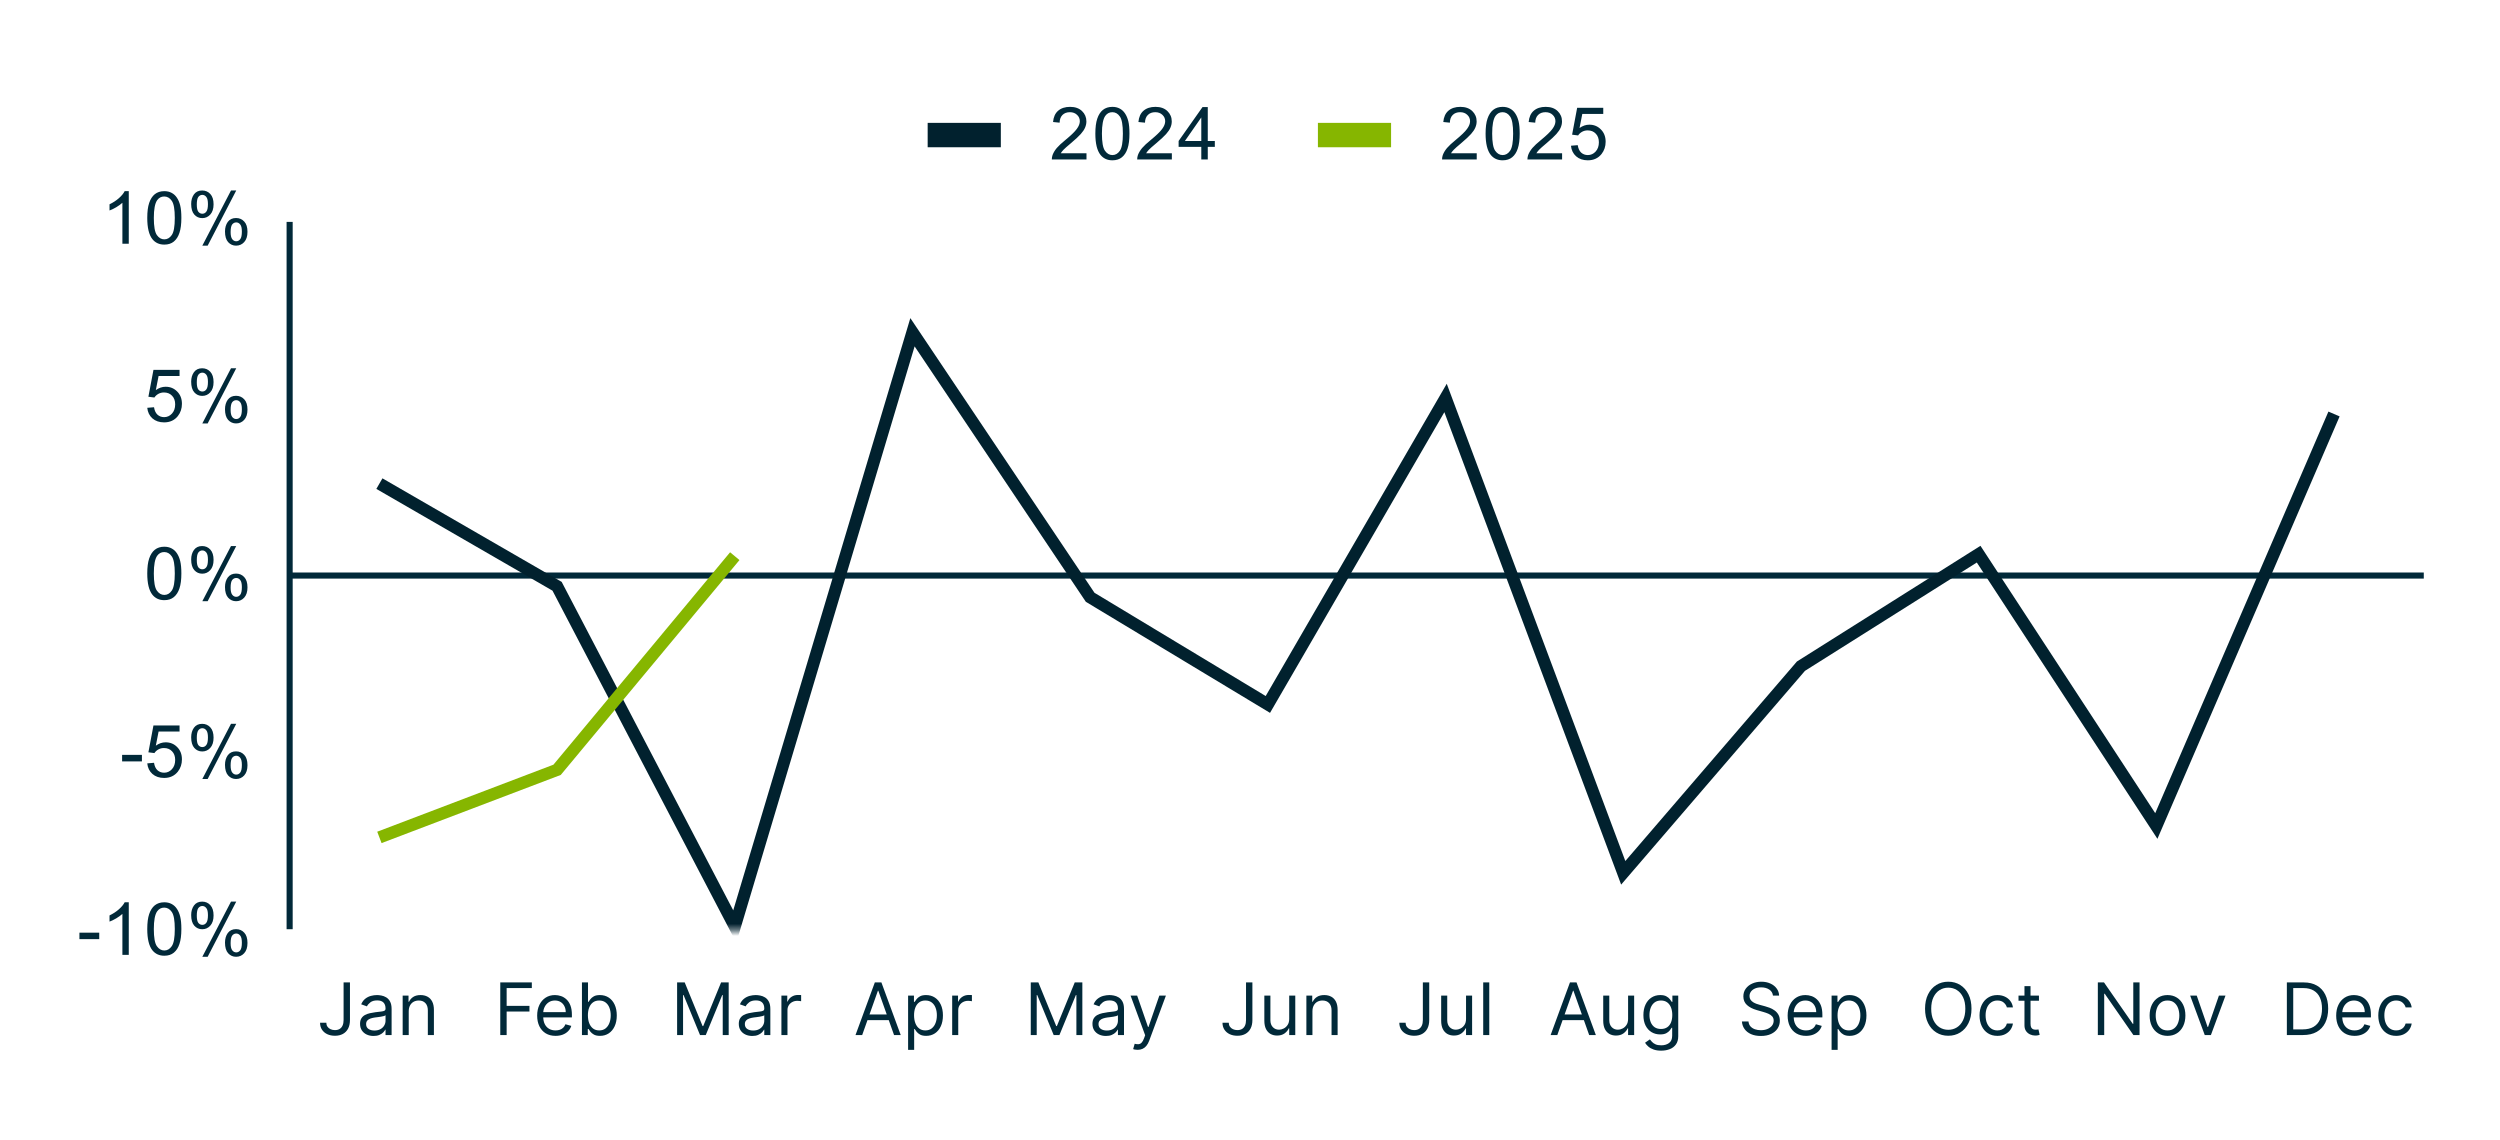 <svg width="410" height="187" viewBox="0 0 410 187" fill="none" xmlns="http://www.w3.org/2000/svg">
<rect width="410" height="187" fill="white"/>
<path d="M47.5 94.391H397.5" stroke="#012939" stroke-miterlimit="10"/>
<mask id="mask0_52_2999" style="mask-type:luminance" maskUnits="userSpaceOnUse" x="47" y="35" width="351" height="118">
<path d="M47.65 35.974H397.35V152.599H47.65V35.974Z" fill="white"/>
</mask>
<g mask="url(#mask0_52_2999)">
<path d="M62.221 79.313L91.362 96.149L120.504 151.943L149.646 54.487L178.787 97.957L207.929 115.53L237.071 65.267L266.212 143.141L295.354 109.253L324.496 90.882L353.637 135.463L382.779 67.894" stroke="#01212E" stroke-width="2" stroke-miterlimit="10"/>
</g>
<mask id="mask1_52_2999" style="mask-type:luminance" maskUnits="userSpaceOnUse" x="47" y="35" width="351" height="118">
<path d="M47.65 35.974H397.35V152.599H47.65V35.974Z" fill="white"/>
</mask>
<g mask="url(#mask1_52_2999)">
<path d="M62.221 137.334L91.362 126.25L120.504 91.21" stroke="#86B600" stroke-width="2" stroke-miterlimit="10"/>
</g>
<path d="M13.025 154.021V152.958H16.275V154.021H13.025ZM21.119 156.599H20.072V149.88C19.811 150.12 19.473 150.365 19.056 150.615C18.65 150.854 18.285 151.031 17.962 151.146V150.13C18.546 149.849 19.056 149.516 19.494 149.13C19.942 148.735 20.259 148.349 20.447 147.974H21.119V156.599ZM24.15 152.365C24.15 151.344 24.254 150.526 24.462 149.912C24.671 149.287 24.978 148.807 25.384 148.474C25.801 148.141 26.322 147.974 26.947 147.974C27.405 147.974 27.806 148.068 28.15 148.255C28.504 148.443 28.796 148.714 29.025 149.068C29.254 149.412 29.431 149.833 29.556 150.333C29.681 150.833 29.744 151.511 29.744 152.365C29.744 153.375 29.64 154.188 29.431 154.802C29.233 155.417 28.926 155.896 28.509 156.24C28.103 156.573 27.582 156.74 26.947 156.74C26.124 156.74 25.473 156.443 24.994 155.849C24.431 155.141 24.15 153.979 24.15 152.365ZM25.228 152.365C25.228 153.771 25.395 154.708 25.728 155.177C26.061 155.646 26.468 155.88 26.947 155.88C27.436 155.88 27.843 155.646 28.166 155.177C28.499 154.708 28.666 153.771 28.666 152.365C28.666 150.948 28.499 150.011 28.166 149.552C27.843 149.083 27.431 148.849 26.931 148.849C26.452 148.849 26.067 149.052 25.775 149.458C25.41 149.979 25.228 150.948 25.228 152.365ZM31.353 150.068C31.353 149.453 31.504 148.932 31.806 148.505C32.119 148.078 32.567 147.865 33.15 147.865C33.692 147.865 34.14 148.057 34.494 148.443C34.848 148.828 35.025 149.391 35.025 150.13C35.025 150.86 34.843 151.422 34.478 151.818C34.124 152.203 33.687 152.396 33.166 152.396C32.645 152.396 32.212 152.203 31.869 151.818C31.525 151.432 31.353 150.849 31.353 150.068ZM33.181 148.583C32.921 148.583 32.702 148.698 32.525 148.927C32.358 149.156 32.275 149.573 32.275 150.177C32.275 150.729 32.358 151.12 32.525 151.349C32.702 151.568 32.921 151.677 33.181 151.677C33.452 151.677 33.671 151.563 33.837 151.333C34.015 151.104 34.103 150.693 34.103 150.099C34.103 149.537 34.015 149.146 33.837 148.927C33.66 148.698 33.442 148.583 33.181 148.583ZM33.181 156.912L37.884 147.865H38.744L34.056 156.912H33.181ZM36.9 154.583C36.9 153.969 37.051 153.448 37.353 153.021C37.666 152.594 38.119 152.38 38.712 152.38C39.254 152.38 39.702 152.573 40.056 152.958C40.41 153.333 40.587 153.896 40.587 154.646C40.587 155.375 40.405 155.938 40.041 156.333C39.687 156.719 39.244 156.912 38.712 156.912C38.202 156.912 37.77 156.719 37.416 156.333C37.072 155.948 36.9 155.365 36.9 154.583ZM38.744 153.099C38.473 153.099 38.249 153.214 38.072 153.443C37.905 153.672 37.822 154.089 37.822 154.693C37.822 155.235 37.91 155.62 38.087 155.849C38.265 156.078 38.483 156.193 38.744 156.193C39.004 156.193 39.223 156.078 39.4 155.849C39.577 155.62 39.666 155.203 39.666 154.599C39.666 154.047 39.577 153.662 39.4 153.443C39.223 153.214 39.004 153.099 38.744 153.099Z" fill="#012939"/>
<path d="M20.025 124.865V123.802H23.275V124.865H20.025ZM24.15 125.193L25.259 125.099C25.343 125.641 25.53 126.047 25.822 126.318C26.124 126.589 26.489 126.724 26.916 126.724C27.416 126.724 27.843 126.531 28.197 126.146C28.551 125.761 28.728 125.255 28.728 124.63C28.728 124.026 28.556 123.552 28.212 123.208C27.879 122.854 27.436 122.677 26.884 122.677C26.551 122.677 26.244 122.755 25.962 122.912C25.692 123.068 25.478 123.266 25.322 123.505L24.337 123.38L25.166 118.974H29.447V119.974H26.009L25.556 122.287C26.067 121.922 26.603 121.74 27.166 121.74C27.916 121.74 28.546 122 29.056 122.521C29.577 123.042 29.837 123.714 29.837 124.537C29.837 125.307 29.614 125.979 29.166 126.552C28.614 127.24 27.864 127.583 26.916 127.583C26.134 127.583 25.494 127.365 24.994 126.927C24.504 126.49 24.223 125.912 24.15 125.193ZM31.353 120.912C31.353 120.297 31.504 119.776 31.806 119.349C32.119 118.922 32.567 118.708 33.15 118.708C33.692 118.708 34.14 118.901 34.494 119.287C34.848 119.672 35.025 120.235 35.025 120.974C35.025 121.703 34.843 122.266 34.478 122.662C34.124 123.047 33.687 123.24 33.166 123.24C32.645 123.24 32.212 123.047 31.869 122.662C31.525 122.276 31.353 121.693 31.353 120.912ZM33.181 119.427C32.921 119.427 32.702 119.542 32.525 119.771C32.358 120 32.275 120.417 32.275 121.021C32.275 121.573 32.358 121.964 32.525 122.193C32.702 122.412 32.921 122.521 33.181 122.521C33.452 122.521 33.671 122.406 33.837 122.177C34.015 121.948 34.103 121.537 34.103 120.943C34.103 120.38 34.015 119.99 33.837 119.771C33.66 119.542 33.442 119.427 33.181 119.427ZM33.181 127.755L37.884 118.708H38.744L34.056 127.755H33.181ZM36.9 125.427C36.9 124.813 37.051 124.292 37.353 123.865C37.666 123.438 38.119 123.224 38.712 123.224C39.254 123.224 39.702 123.417 40.056 123.802C40.41 124.177 40.587 124.74 40.587 125.49C40.587 126.219 40.405 126.781 40.041 127.177C39.687 127.563 39.244 127.755 38.712 127.755C38.202 127.755 37.77 127.563 37.416 127.177C37.072 126.792 36.9 126.208 36.9 125.427ZM38.744 123.943C38.473 123.943 38.249 124.057 38.072 124.287C37.905 124.516 37.822 124.932 37.822 125.537C37.822 126.078 37.91 126.464 38.087 126.693C38.265 126.922 38.483 127.037 38.744 127.037C39.004 127.037 39.223 126.922 39.4 126.693C39.577 126.464 39.666 126.047 39.666 125.443C39.666 124.891 39.577 124.505 39.4 124.287C39.223 124.057 39.004 123.943 38.744 123.943Z" fill="#012939"/>
<path d="M24.15 94.052C24.15 93.031 24.254 92.214 24.462 91.599C24.671 90.974 24.978 90.495 25.384 90.162C25.801 89.828 26.322 89.662 26.947 89.662C27.405 89.662 27.806 89.755 28.15 89.943C28.504 90.13 28.796 90.401 29.025 90.755C29.254 91.099 29.431 91.521 29.556 92.021C29.681 92.521 29.744 93.198 29.744 94.052C29.744 95.063 29.64 95.875 29.431 96.49C29.233 97.104 28.926 97.584 28.509 97.927C28.103 98.261 27.582 98.427 26.947 98.427C26.124 98.427 25.473 98.13 24.994 97.537C24.431 96.828 24.15 95.667 24.15 94.052ZM25.228 94.052C25.228 95.459 25.395 96.396 25.728 96.865C26.061 97.334 26.468 97.568 26.947 97.568C27.436 97.568 27.843 97.334 28.166 96.865C28.499 96.396 28.666 95.459 28.666 94.052C28.666 92.636 28.499 91.698 28.166 91.24C27.843 90.771 27.431 90.537 26.931 90.537C26.452 90.537 26.067 90.74 25.775 91.146C25.41 91.667 25.228 92.636 25.228 94.052ZM31.353 91.755C31.353 91.141 31.504 90.62 31.806 90.193C32.119 89.766 32.567 89.552 33.15 89.552C33.692 89.552 34.14 89.745 34.494 90.13C34.848 90.516 35.025 91.078 35.025 91.818C35.025 92.547 34.843 93.109 34.478 93.505C34.124 93.891 33.687 94.084 33.166 94.084C32.645 94.084 32.212 93.891 31.869 93.505C31.525 93.12 31.353 92.537 31.353 91.755ZM33.181 90.271C32.921 90.271 32.702 90.386 32.525 90.615C32.358 90.844 32.275 91.261 32.275 91.865C32.275 92.417 32.358 92.808 32.525 93.037C32.702 93.255 32.921 93.365 33.181 93.365C33.452 93.365 33.671 93.25 33.837 93.021C34.015 92.792 34.103 92.38 34.103 91.787C34.103 91.224 34.015 90.834 33.837 90.615C33.66 90.386 33.442 90.271 33.181 90.271ZM33.181 98.599L37.884 89.552H38.744L34.056 98.599H33.181ZM36.9 96.271C36.9 95.656 37.051 95.136 37.353 94.709C37.666 94.281 38.119 94.068 38.712 94.068C39.254 94.068 39.702 94.261 40.056 94.646C40.41 95.021 40.587 95.584 40.587 96.334C40.587 97.063 40.405 97.625 40.041 98.021C39.687 98.406 39.244 98.599 38.712 98.599C38.202 98.599 37.77 98.406 37.416 98.021C37.072 97.636 36.9 97.052 36.9 96.271ZM38.744 94.787C38.473 94.787 38.249 94.901 38.072 95.13C37.905 95.359 37.822 95.776 37.822 96.38C37.822 96.922 37.91 97.308 38.087 97.537C38.265 97.766 38.483 97.88 38.744 97.88C39.004 97.88 39.223 97.766 39.4 97.537C39.577 97.308 39.666 96.891 39.666 96.287C39.666 95.734 39.577 95.349 39.4 95.13C39.223 94.901 39.004 94.787 38.744 94.787Z" fill="#012939"/>
<path d="M24.15 66.88L25.259 66.787C25.343 67.328 25.53 67.734 25.822 68.005C26.124 68.276 26.489 68.412 26.916 68.412C27.416 68.412 27.843 68.219 28.197 67.834C28.551 67.448 28.728 66.943 28.728 66.318C28.728 65.714 28.556 65.24 28.212 64.896C27.879 64.542 27.436 64.365 26.884 64.365C26.551 64.365 26.244 64.443 25.962 64.599C25.692 64.755 25.478 64.953 25.322 65.193L24.337 65.068L25.166 60.662H29.447V61.662H26.009L25.556 63.974C26.067 63.609 26.603 63.427 27.166 63.427C27.916 63.427 28.546 63.688 29.056 64.209C29.577 64.729 29.837 65.401 29.837 66.224C29.837 66.995 29.614 67.667 29.166 68.24C28.614 68.927 27.864 69.271 26.916 69.271C26.134 69.271 25.494 69.052 24.994 68.615C24.504 68.177 24.223 67.599 24.15 66.88ZM31.353 62.599C31.353 61.984 31.504 61.464 31.806 61.037C32.119 60.609 32.567 60.396 33.15 60.396C33.692 60.396 34.14 60.589 34.494 60.974C34.848 61.359 35.025 61.922 35.025 62.662C35.025 63.391 34.843 63.953 34.478 64.349C34.124 64.734 33.687 64.927 33.166 64.927C32.645 64.927 32.212 64.734 31.869 64.349C31.525 63.964 31.353 63.38 31.353 62.599ZM33.181 61.115C32.921 61.115 32.702 61.229 32.525 61.459C32.358 61.688 32.275 62.104 32.275 62.709C32.275 63.261 32.358 63.651 32.525 63.88C32.702 64.099 32.921 64.209 33.181 64.209C33.452 64.209 33.671 64.094 33.837 63.865C34.015 63.636 34.103 63.224 34.103 62.63C34.103 62.068 34.015 61.677 33.837 61.459C33.66 61.229 33.442 61.115 33.181 61.115ZM33.181 69.443L37.884 60.396H38.744L34.056 69.443H33.181ZM36.9 67.115C36.9 66.5 37.051 65.979 37.353 65.552C37.666 65.125 38.119 64.912 38.712 64.912C39.254 64.912 39.702 65.104 40.056 65.49C40.41 65.865 40.587 66.427 40.587 67.177C40.587 67.906 40.405 68.469 40.041 68.865C39.687 69.25 39.244 69.443 38.712 69.443C38.202 69.443 37.77 69.25 37.416 68.865C37.072 68.479 36.9 67.896 36.9 67.115ZM38.744 65.63C38.473 65.63 38.249 65.745 38.072 65.974C37.905 66.203 37.822 66.62 37.822 67.224C37.822 67.766 37.91 68.151 38.087 68.38C38.265 68.609 38.483 68.724 38.744 68.724C39.004 68.724 39.223 68.609 39.4 68.38C39.577 68.151 39.666 67.734 39.666 67.13C39.666 66.578 39.577 66.193 39.4 65.974C39.223 65.745 39.004 65.63 38.744 65.63Z" fill="#012939"/>
<path d="M21.119 39.974H20.072V33.255C19.811 33.495 19.473 33.74 19.056 33.99C18.65 34.229 18.285 34.406 17.962 34.521V33.505C18.546 33.224 19.056 32.891 19.494 32.505C19.942 32.109 20.259 31.724 20.447 31.349H21.119V39.974ZM24.15 35.74C24.15 34.719 24.254 33.901 24.462 33.287C24.671 32.662 24.978 32.182 25.384 31.849C25.801 31.516 26.322 31.349 26.947 31.349C27.405 31.349 27.806 31.443 28.15 31.63C28.504 31.818 28.796 32.089 29.025 32.443C29.254 32.787 29.431 33.209 29.556 33.709C29.681 34.209 29.744 34.886 29.744 35.74C29.744 36.75 29.64 37.563 29.431 38.177C29.233 38.792 28.926 39.271 28.509 39.615C28.103 39.948 27.582 40.115 26.947 40.115C26.124 40.115 25.473 39.818 24.994 39.224C24.431 38.516 24.15 37.354 24.15 35.74ZM25.228 35.74C25.228 37.146 25.395 38.084 25.728 38.552C26.061 39.021 26.468 39.255 26.947 39.255C27.436 39.255 27.843 39.021 28.166 38.552C28.499 38.084 28.666 37.146 28.666 35.74C28.666 34.323 28.499 33.386 28.166 32.927C27.843 32.459 27.431 32.224 26.931 32.224C26.452 32.224 26.067 32.427 25.775 32.834C25.41 33.354 25.228 34.323 25.228 35.74ZM31.353 33.443C31.353 32.828 31.504 32.307 31.806 31.88C32.119 31.453 32.567 31.24 33.15 31.24C33.692 31.24 34.14 31.433 34.494 31.818C34.848 32.203 35.025 32.766 35.025 33.505C35.025 34.234 34.843 34.797 34.478 35.193C34.124 35.578 33.687 35.771 33.166 35.771C32.645 35.771 32.212 35.578 31.869 35.193C31.525 34.807 31.353 34.224 31.353 33.443ZM33.181 31.959C32.921 31.959 32.702 32.073 32.525 32.302C32.358 32.531 32.275 32.948 32.275 33.552C32.275 34.104 32.358 34.495 32.525 34.724C32.702 34.943 32.921 35.052 33.181 35.052C33.452 35.052 33.671 34.938 33.837 34.709C34.015 34.479 34.103 34.068 34.103 33.474C34.103 32.912 34.015 32.521 33.837 32.302C33.66 32.073 33.442 31.959 33.181 31.959ZM33.181 40.287L37.884 31.24H38.744L34.056 40.287H33.181ZM36.9 37.959C36.9 37.344 37.051 36.823 37.353 36.396C37.666 35.969 38.119 35.755 38.712 35.755C39.254 35.755 39.702 35.948 40.056 36.334C40.41 36.709 40.587 37.271 40.587 38.021C40.587 38.75 40.405 39.313 40.041 39.709C39.687 40.094 39.244 40.287 38.712 40.287C38.202 40.287 37.77 40.094 37.416 39.709C37.072 39.323 36.9 38.74 36.9 37.959ZM38.744 36.474C38.473 36.474 38.249 36.589 38.072 36.818C37.905 37.047 37.822 37.464 37.822 38.068C37.822 38.609 37.91 38.995 38.087 39.224C38.265 39.453 38.483 39.568 38.744 39.568C39.004 39.568 39.223 39.453 39.4 39.224C39.577 38.995 39.666 38.578 39.666 37.974C39.666 37.422 39.577 37.037 39.4 36.818C39.223 36.589 39.004 36.474 38.744 36.474Z" fill="#012939"/>
<path d="M152.137 22.15H164.137" stroke="#01212E" stroke-width="4" stroke-miterlimit="10"/>
<path d="M178.184 25.134V26.15H172.497C172.497 25.9 172.538 25.655 172.622 25.416C172.768 25.03 172.997 24.65 173.309 24.275C173.632 23.9 174.096 23.468 174.7 22.978C175.637 22.207 176.268 21.598 176.591 21.15C176.924 20.702 177.091 20.28 177.091 19.884C177.091 19.468 176.94 19.119 176.637 18.838C176.335 18.546 175.945 18.4 175.466 18.4C174.955 18.4 174.549 18.551 174.247 18.853C173.945 19.155 173.788 19.577 173.778 20.119L172.7 20.009C172.773 19.197 173.049 18.582 173.528 18.166C174.018 17.739 174.674 17.525 175.497 17.525C176.32 17.525 176.971 17.754 177.45 18.213C177.929 18.671 178.169 19.239 178.169 19.916C178.169 20.259 178.096 20.598 177.95 20.931C177.815 21.254 177.58 21.603 177.247 21.978C176.924 22.343 176.387 22.843 175.637 23.478C175.002 24.009 174.591 24.374 174.403 24.572C174.226 24.759 174.08 24.947 173.966 25.134H178.184ZM179.637 21.916C179.637 20.895 179.742 20.077 179.95 19.463C180.158 18.838 180.466 18.358 180.872 18.025C181.288 17.692 181.809 17.525 182.434 17.525C182.893 17.525 183.294 17.619 183.637 17.806C183.992 17.994 184.283 18.265 184.512 18.619C184.742 18.963 184.919 19.384 185.044 19.884C185.169 20.384 185.231 21.062 185.231 21.916C185.231 22.926 185.127 23.739 184.919 24.353C184.721 24.968 184.413 25.447 183.997 25.791C183.591 26.124 183.07 26.291 182.434 26.291C181.611 26.291 180.96 25.994 180.481 25.4C179.919 24.692 179.637 23.53 179.637 21.916ZM180.716 21.916C180.716 23.322 180.882 24.259 181.216 24.728C181.549 25.197 181.955 25.431 182.434 25.431C182.924 25.431 183.33 25.197 183.653 24.728C183.986 24.259 184.153 23.322 184.153 21.916C184.153 20.499 183.986 19.562 183.653 19.103C183.33 18.634 182.919 18.4 182.419 18.4C181.94 18.4 181.554 18.603 181.262 19.009C180.898 19.53 180.716 20.499 180.716 21.916ZM192.184 25.134V26.15H186.497C186.497 25.9 186.538 25.655 186.622 25.416C186.768 25.03 186.997 24.65 187.309 24.275C187.632 23.9 188.096 23.468 188.7 22.978C189.637 22.207 190.268 21.598 190.591 21.15C190.924 20.702 191.091 20.28 191.091 19.884C191.091 19.468 190.94 19.119 190.637 18.838C190.335 18.546 189.945 18.4 189.466 18.4C188.955 18.4 188.549 18.551 188.247 18.853C187.945 19.155 187.788 19.577 187.778 20.119L186.7 20.009C186.773 19.197 187.049 18.582 187.528 18.166C188.018 17.739 188.674 17.525 189.497 17.525C190.32 17.525 190.971 17.754 191.45 18.213C191.929 18.671 192.169 19.239 192.169 19.916C192.169 20.259 192.096 20.598 191.95 20.931C191.815 21.254 191.58 21.603 191.247 21.978C190.924 22.343 190.387 22.843 189.637 23.478C189.002 24.009 188.591 24.374 188.403 24.572C188.226 24.759 188.08 24.947 187.966 25.134H192.184ZM197.012 26.15V24.088H193.294V23.119L197.216 17.556H198.075V23.119H199.231V24.088H198.075V26.15H197.012ZM197.012 23.119V19.259L194.325 23.119H197.012Z" fill="#012939"/>
<path d="M216.137 22.15H228.137" stroke="#86B600" stroke-width="4" stroke-miterlimit="10"/>
<path d="M242.184 25.134V26.15H236.497C236.497 25.9 236.538 25.655 236.622 25.416C236.768 25.03 236.997 24.65 237.309 24.275C237.632 23.9 238.096 23.468 238.7 22.978C239.637 22.207 240.268 21.598 240.591 21.15C240.924 20.702 241.091 20.28 241.091 19.884C241.091 19.468 240.94 19.119 240.637 18.838C240.335 18.546 239.945 18.4 239.466 18.4C238.955 18.4 238.549 18.551 238.247 18.853C237.945 19.155 237.788 19.577 237.778 20.119L236.7 20.009C236.773 19.197 237.049 18.582 237.528 18.166C238.018 17.739 238.674 17.525 239.497 17.525C240.32 17.525 240.971 17.754 241.45 18.213C241.929 18.671 242.169 19.239 242.169 19.916C242.169 20.259 242.096 20.598 241.95 20.931C241.815 21.254 241.58 21.603 241.247 21.978C240.924 22.343 240.387 22.843 239.637 23.478C239.002 24.009 238.591 24.374 238.403 24.572C238.226 24.759 238.08 24.947 237.966 25.134H242.184ZM243.637 21.916C243.637 20.895 243.742 20.077 243.95 19.463C244.158 18.838 244.466 18.358 244.872 18.025C245.288 17.692 245.809 17.525 246.434 17.525C246.893 17.525 247.294 17.619 247.637 17.806C247.992 17.994 248.283 18.265 248.512 18.619C248.742 18.963 248.919 19.384 249.044 19.884C249.169 20.384 249.231 21.062 249.231 21.916C249.231 22.926 249.127 23.739 248.919 24.353C248.721 24.968 248.413 25.447 247.997 25.791C247.591 26.124 247.07 26.291 246.434 26.291C245.611 26.291 244.96 25.994 244.481 25.4C243.919 24.692 243.637 23.53 243.637 21.916ZM244.716 21.916C244.716 23.322 244.882 24.259 245.216 24.728C245.549 25.197 245.955 25.431 246.434 25.431C246.924 25.431 247.33 25.197 247.653 24.728C247.986 24.259 248.153 23.322 248.153 21.916C248.153 20.499 247.986 19.562 247.653 19.103C247.33 18.634 246.919 18.4 246.419 18.4C245.94 18.4 245.554 18.603 245.262 19.009C244.898 19.53 244.716 20.499 244.716 21.916ZM256.184 25.134V26.15H250.497C250.497 25.9 250.538 25.655 250.622 25.416C250.768 25.03 250.997 24.65 251.309 24.275C251.632 23.9 252.096 23.468 252.7 22.978C253.637 22.207 254.268 21.598 254.591 21.15C254.924 20.702 255.091 20.28 255.091 19.884C255.091 19.468 254.94 19.119 254.637 18.838C254.335 18.546 253.945 18.4 253.466 18.4C252.955 18.4 252.549 18.551 252.247 18.853C251.945 19.155 251.788 19.577 251.778 20.119L250.7 20.009C250.773 19.197 251.049 18.582 251.528 18.166C252.018 17.739 252.674 17.525 253.497 17.525C254.32 17.525 254.971 17.754 255.45 18.213C255.929 18.671 256.169 19.239 256.169 19.916C256.169 20.259 256.096 20.598 255.95 20.931C255.815 21.254 255.58 21.603 255.247 21.978C254.924 22.343 254.387 22.843 253.637 23.478C253.002 24.009 252.591 24.374 252.403 24.572C252.226 24.759 252.08 24.947 251.966 25.134H256.184ZM257.637 23.9L258.747 23.806C258.83 24.348 259.018 24.754 259.309 25.025C259.611 25.296 259.976 25.431 260.403 25.431C260.903 25.431 261.33 25.239 261.684 24.853C262.038 24.468 262.216 23.963 262.216 23.338C262.216 22.733 262.044 22.259 261.7 21.916C261.367 21.562 260.924 21.384 260.372 21.384C260.038 21.384 259.731 21.463 259.45 21.619C259.179 21.775 258.966 21.973 258.809 22.213L257.825 22.088L258.653 17.681H262.934V18.681H259.497L259.044 20.994C259.554 20.629 260.091 20.447 260.653 20.447C261.403 20.447 262.033 20.707 262.544 21.228C263.065 21.749 263.325 22.421 263.325 23.244C263.325 24.015 263.101 24.687 262.653 25.259C262.101 25.947 261.351 26.291 260.403 26.291C259.622 26.291 258.981 26.072 258.481 25.634C257.992 25.197 257.71 24.619 257.637 23.9Z" fill="#012939"/>
<path d="M47.5 152.391L47.5 36.391" stroke="#012939" stroke-miterlimit="10"/>
<path d="M56.348 161.118H57.393V167.286C57.393 167.836 57.292 168.304 57.09 168.689C56.887 169.074 56.602 169.366 56.234 169.565C55.866 169.765 55.432 169.864 54.932 169.864C54.461 169.864 54.041 169.779 53.673 169.607C53.305 169.433 53.015 169.186 52.805 168.866C52.594 168.546 52.489 168.165 52.489 167.724H53.517C53.517 167.968 53.577 168.182 53.698 168.364C53.822 168.544 53.99 168.685 54.203 168.786C54.417 168.887 54.66 168.937 54.932 168.937C55.233 168.937 55.489 168.874 55.699 168.748C55.91 168.621 56.07 168.436 56.179 168.192C56.292 167.944 56.348 167.643 56.348 167.286V161.118ZM61.256 169.898C60.846 169.898 60.474 169.821 60.14 169.666C59.806 169.509 59.54 169.283 59.344 168.988C59.147 168.69 59.049 168.331 59.049 167.909C59.049 167.539 59.122 167.238 59.268 167.008C59.414 166.775 59.609 166.592 59.853 166.46C60.098 166.328 60.367 166.23 60.662 166.165C60.96 166.098 61.259 166.044 61.56 166.005C61.953 165.954 62.272 165.917 62.516 165.891C62.763 165.863 62.943 165.817 63.056 165.752C63.171 165.688 63.228 165.575 63.228 165.415V165.381C63.228 164.966 63.114 164.643 62.887 164.412C62.662 164.182 62.321 164.067 61.863 164.067C61.389 164.067 61.016 164.171 60.747 164.379C60.477 164.587 60.287 164.808 60.178 165.044L59.234 164.707C59.403 164.314 59.627 164.008 59.908 163.789C60.192 163.567 60.501 163.412 60.835 163.325C61.172 163.236 61.504 163.191 61.829 163.191C62.037 163.191 62.276 163.216 62.546 163.266C62.818 163.314 63.081 163.414 63.334 163.566C63.589 163.717 63.801 163.946 63.97 164.252C64.138 164.558 64.223 164.969 64.223 165.483V169.746H63.228V168.87H63.178C63.11 169.01 62.998 169.161 62.841 169.321C62.683 169.481 62.474 169.617 62.213 169.729C61.952 169.842 61.633 169.898 61.256 169.898ZM61.408 169.005C61.801 169.005 62.133 168.928 62.402 168.773C62.675 168.619 62.88 168.419 63.018 168.175C63.158 167.93 63.228 167.673 63.228 167.404V166.494C63.186 166.544 63.093 166.591 62.95 166.633C62.81 166.672 62.647 166.707 62.461 166.738C62.279 166.766 62.1 166.791 61.926 166.814C61.755 166.834 61.616 166.85 61.509 166.864C61.251 166.898 61.009 166.953 60.785 167.029C60.563 167.102 60.383 167.213 60.245 167.362C60.111 167.508 60.043 167.707 60.043 167.96C60.043 168.305 60.171 168.567 60.426 168.744C60.685 168.918 61.012 169.005 61.408 169.005ZM67.032 165.853V169.746H66.037V163.275H66.998V164.286H67.082C67.234 163.957 67.464 163.693 67.773 163.494C68.082 163.292 68.481 163.191 68.97 163.191C69.408 163.191 69.791 163.28 70.12 163.46C70.449 163.637 70.704 163.907 70.887 164.269C71.069 164.629 71.161 165.084 71.161 165.634V169.746H70.166V165.702C70.166 165.193 70.034 164.797 69.77 164.514C69.506 164.227 69.144 164.084 68.683 164.084C68.366 164.084 68.082 164.153 67.832 164.29C67.585 164.428 67.39 164.629 67.247 164.893C67.103 165.157 67.032 165.477 67.032 165.853Z" fill="#012939"/>
<path d="M82.045 169.746V161.118H87.219V162.045H83.09V164.96H86.831V165.887H83.09V169.746H82.045ZM91.112 169.881C90.488 169.881 89.95 169.744 89.498 169.468C89.049 169.19 88.702 168.803 88.457 168.305C88.216 167.805 88.095 167.224 88.095 166.561C88.095 165.898 88.216 165.314 88.457 164.808C88.702 164.3 89.042 163.904 89.477 163.62C89.915 163.334 90.426 163.191 91.011 163.191C91.348 163.191 91.68 163.247 92.009 163.359C92.338 163.471 92.637 163.654 92.907 163.907C93.176 164.157 93.391 164.488 93.551 164.901C93.711 165.314 93.791 165.822 93.791 166.426V166.848H88.803V165.988H92.78C92.78 165.623 92.707 165.297 92.561 165.011C92.418 164.724 92.213 164.498 91.946 164.332C91.682 164.167 91.37 164.084 91.011 164.084C90.615 164.084 90.272 164.182 89.983 164.379C89.696 164.573 89.476 164.825 89.321 165.137C89.167 165.449 89.089 165.783 89.089 166.14V166.713C89.089 167.202 89.174 167.616 89.342 167.956C89.513 168.293 89.751 168.55 90.054 168.727C90.358 168.901 90.71 168.988 91.112 168.988C91.373 168.988 91.609 168.951 91.82 168.878C92.033 168.803 92.217 168.69 92.371 168.541C92.526 168.39 92.645 168.201 92.73 167.977L93.69 168.246C93.589 168.572 93.419 168.859 93.18 169.106C92.942 169.35 92.647 169.541 92.296 169.679C91.945 169.814 91.55 169.881 91.112 169.881ZM95.439 169.746V161.118H96.433V164.303H96.517C96.59 164.191 96.691 164.047 96.821 163.873C96.953 163.696 97.141 163.539 97.385 163.401C97.632 163.261 97.967 163.191 98.388 163.191C98.933 163.191 99.413 163.327 99.829 163.599C100.245 163.872 100.569 164.258 100.802 164.758C101.035 165.258 101.152 165.848 101.152 166.527C101.152 167.213 101.035 167.807 100.802 168.31C100.569 168.81 100.246 169.197 99.833 169.472C99.42 169.745 98.944 169.881 98.405 169.881C97.989 169.881 97.656 169.812 97.406 169.675C97.156 169.534 96.964 169.376 96.829 169.199C96.694 169.019 96.59 168.87 96.517 168.752H96.399V169.746H95.439ZM96.416 166.511C96.416 166.999 96.488 167.43 96.631 167.804C96.774 168.175 96.984 168.466 97.259 168.676C97.534 168.884 97.871 168.988 98.27 168.988C98.686 168.988 99.033 168.878 99.311 168.659C99.591 168.437 99.802 168.14 99.943 167.766C100.086 167.39 100.158 166.971 100.158 166.511C100.158 166.056 100.087 165.645 99.947 165.28C99.809 164.912 99.6 164.622 99.319 164.408C99.041 164.192 98.691 164.084 98.27 164.084C97.865 164.084 97.526 164.186 97.25 164.391C96.975 164.594 96.767 164.877 96.627 165.242C96.486 165.605 96.416 166.027 96.416 166.511Z" fill="#012939"/>
<path d="M111.045 161.118H112.292L115.224 168.28H115.326L118.258 161.118H119.505V169.746H118.528V163.191H118.443L115.747 169.746H114.803L112.107 163.191H112.022V169.746H111.045V161.118ZM123.37 169.898C122.96 169.898 122.587 169.821 122.253 169.666C121.919 169.509 121.653 169.283 121.457 168.988C121.26 168.69 121.162 168.331 121.162 167.909C121.162 167.539 121.235 167.238 121.381 167.008C121.527 166.775 121.722 166.592 121.967 166.46C122.211 166.328 122.481 166.23 122.776 166.165C123.073 166.098 123.372 166.044 123.673 166.005C124.066 165.954 124.385 165.917 124.629 165.891C124.877 165.863 125.056 165.817 125.169 165.752C125.284 165.688 125.341 165.575 125.341 165.415V165.381C125.341 164.966 125.228 164.643 125 164.412C124.775 164.182 124.434 164.067 123.976 164.067C123.502 164.067 123.129 164.171 122.86 164.379C122.59 164.587 122.401 164.808 122.291 165.044L121.347 164.707C121.516 164.314 121.74 164.008 122.021 163.789C122.305 163.567 122.614 163.412 122.948 163.325C123.285 163.236 123.617 163.191 123.943 163.191C124.15 163.191 124.389 163.216 124.659 163.266C124.931 163.314 125.194 163.414 125.447 163.566C125.702 163.717 125.914 163.946 126.083 164.252C126.251 164.558 126.336 164.969 126.336 165.483V169.746H125.341V168.87H125.291C125.223 169.01 125.111 169.161 124.954 169.321C124.796 169.481 124.587 169.617 124.326 169.729C124.065 169.842 123.746 169.898 123.37 169.898ZM123.521 169.005C123.915 169.005 124.246 168.928 124.516 168.773C124.788 168.619 124.993 168.419 125.131 168.175C125.271 167.93 125.341 167.673 125.341 167.404V166.494C125.299 166.544 125.207 166.591 125.063 166.633C124.923 166.672 124.76 166.707 124.575 166.738C124.392 166.766 124.214 166.791 124.04 166.814C123.868 166.834 123.729 166.85 123.622 166.864C123.364 166.898 123.122 166.953 122.898 167.029C122.676 167.102 122.496 167.213 122.358 167.362C122.224 167.508 122.156 167.707 122.156 167.96C122.156 168.305 122.284 168.567 122.54 168.744C122.798 168.918 123.125 169.005 123.521 169.005ZM128.151 169.746V163.275H129.111V164.252H129.179C129.297 163.932 129.51 163.672 129.819 163.473C130.128 163.273 130.476 163.174 130.864 163.174C130.937 163.174 131.028 163.175 131.138 163.178C131.247 163.181 131.33 163.185 131.386 163.191V164.202C131.353 164.193 131.275 164.181 131.155 164.164C131.037 164.144 130.912 164.134 130.78 164.134C130.465 164.134 130.184 164.2 129.937 164.332C129.693 164.462 129.499 164.641 129.356 164.872C129.215 165.099 129.145 165.359 129.145 165.651V169.746H128.151Z" fill="#012939"/>
<path d="M141.399 169.746H140.303L143.472 161.118H144.55L147.719 169.746H146.623L144.045 162.483H143.977L141.399 169.746ZM141.803 166.376H146.219V167.303H141.803V166.376ZM148.928 172.173V163.275H149.888V164.303H150.006C150.079 164.191 150.181 164.047 150.31 163.873C150.442 163.696 150.63 163.539 150.874 163.401C151.122 163.261 151.456 163.191 151.877 163.191C152.422 163.191 152.902 163.327 153.318 163.599C153.734 163.872 154.058 164.258 154.291 164.758C154.524 165.258 154.641 165.848 154.641 166.527C154.641 167.213 154.524 167.807 154.291 168.31C154.058 168.81 153.735 169.197 153.322 169.472C152.909 169.745 152.433 169.881 151.894 169.881C151.478 169.881 151.145 169.812 150.895 169.675C150.645 169.534 150.453 169.376 150.318 169.199C150.183 169.019 150.079 168.87 150.006 168.752H149.922V172.173H148.928ZM149.905 166.511C149.905 166.999 149.977 167.43 150.12 167.804C150.263 168.175 150.473 168.466 150.748 168.676C151.023 168.884 151.36 168.988 151.759 168.988C152.175 168.988 152.522 168.878 152.8 168.659C153.081 168.437 153.291 168.14 153.432 167.766C153.575 167.39 153.647 166.971 153.647 166.511C153.647 166.056 153.576 165.645 153.436 165.28C153.298 164.912 153.089 164.622 152.808 164.408C152.53 164.192 152.18 164.084 151.759 164.084C151.355 164.084 151.015 164.186 150.74 164.391C150.464 164.594 150.256 164.877 150.116 165.242C149.976 165.605 149.905 166.027 149.905 166.511ZM156.158 169.746V163.275H157.118V164.252H157.186C157.304 163.932 157.517 163.672 157.826 163.473C158.135 163.273 158.483 163.174 158.871 163.174C158.944 163.174 159.035 163.175 159.145 163.178C159.254 163.181 159.337 163.185 159.393 163.191V164.202C159.36 164.193 159.283 164.181 159.162 164.164C159.044 164.144 158.919 164.134 158.787 164.134C158.472 164.134 158.191 164.2 157.944 164.332C157.7 164.462 157.506 164.641 157.363 164.872C157.222 165.099 157.152 165.359 157.152 165.651V169.746H156.158Z" fill="#012939"/>
<path d="M169.045 161.118H170.292L173.224 168.28H173.326L176.258 161.118H177.505V169.746H176.528V163.191H176.443L173.747 169.746H172.803L170.107 163.191H170.022V169.746H169.045V161.118ZM181.37 169.898C180.96 169.898 180.587 169.821 180.253 169.666C179.919 169.509 179.653 169.283 179.457 168.988C179.26 168.69 179.162 168.331 179.162 167.909C179.162 167.539 179.235 167.238 179.381 167.008C179.527 166.775 179.722 166.592 179.967 166.46C180.211 166.328 180.481 166.23 180.776 166.165C181.073 166.098 181.372 166.044 181.673 166.005C182.066 165.954 182.385 165.917 182.629 165.891C182.877 165.863 183.056 165.817 183.169 165.752C183.284 165.688 183.341 165.575 183.341 165.415V165.381C183.341 164.966 183.228 164.643 183 164.412C182.775 164.182 182.434 164.067 181.976 164.067C181.502 164.067 181.129 164.171 180.86 164.379C180.59 164.587 180.401 164.808 180.291 165.044L179.347 164.707C179.516 164.314 179.74 164.008 180.021 163.789C180.305 163.567 180.614 163.412 180.948 163.325C181.285 163.236 181.617 163.191 181.943 163.191C182.15 163.191 182.389 163.216 182.659 163.266C182.931 163.314 183.194 163.414 183.447 163.566C183.702 163.717 183.914 163.946 184.083 164.252C184.251 164.558 184.336 164.969 184.336 165.483V169.746H183.341V168.87H183.291C183.223 169.01 183.111 169.161 182.954 169.321C182.796 169.481 182.587 169.617 182.326 169.729C182.065 169.842 181.746 169.898 181.37 169.898ZM181.521 169.005C181.915 169.005 182.246 168.928 182.516 168.773C182.788 168.619 182.993 168.419 183.131 168.175C183.271 167.93 183.341 167.673 183.341 167.404V166.494C183.299 166.544 183.207 166.591 183.063 166.633C182.923 166.672 182.76 166.707 182.575 166.738C182.392 166.766 182.214 166.791 182.04 166.814C181.868 166.834 181.729 166.85 181.622 166.864C181.364 166.898 181.122 166.953 180.898 167.029C180.676 167.102 180.496 167.213 180.358 167.362C180.224 167.508 180.156 167.707 180.156 167.96C180.156 168.305 180.284 168.567 180.54 168.744C180.798 168.918 181.125 169.005 181.521 169.005ZM186.559 172.173C186.391 172.173 186.24 172.159 186.108 172.131C185.976 172.106 185.885 172.08 185.835 172.055L186.087 171.179C186.329 171.241 186.542 171.263 186.728 171.246C186.913 171.229 187.077 171.147 187.221 170.998C187.367 170.852 187.5 170.614 187.621 170.286L187.806 169.78L185.413 163.275H186.492L188.278 168.432H188.346L190.132 163.275H191.211L188.464 170.69C188.34 171.024 188.187 171.301 188.004 171.52C187.822 171.742 187.61 171.906 187.368 172.013C187.129 172.12 186.86 172.173 186.559 172.173Z" fill="#012939"/>
<path d="M204.348 161.118H205.393V167.286C205.393 167.836 205.292 168.304 205.09 168.689C204.887 169.074 204.602 169.366 204.234 169.565C203.866 169.765 203.432 169.864 202.932 169.864C202.461 169.864 202.041 169.779 201.673 169.607C201.305 169.433 201.015 169.186 200.805 168.866C200.594 168.546 200.489 168.165 200.489 167.724H201.517C201.517 167.968 201.577 168.182 201.698 168.364C201.822 168.544 201.99 168.685 202.204 168.786C202.417 168.887 202.66 168.937 202.932 168.937C203.233 168.937 203.489 168.874 203.699 168.748C203.91 168.621 204.07 168.436 204.18 168.192C204.292 167.944 204.348 167.643 204.348 167.286V161.118ZM211.43 167.1V163.275H212.425V169.746H211.43V168.651H211.363C211.211 168.98 210.975 169.259 210.655 169.489C210.335 169.717 209.931 169.831 209.442 169.831C209.037 169.831 208.678 169.742 208.363 169.565C208.049 169.385 207.801 169.116 207.622 168.756C207.442 168.394 207.352 167.937 207.352 167.387V163.275H208.346V167.32C208.346 167.791 208.478 168.168 208.742 168.449C209.009 168.73 209.349 168.87 209.762 168.87C210.009 168.87 210.261 168.807 210.516 168.68C210.775 168.554 210.991 168.36 211.165 168.099C211.342 167.838 211.43 167.505 211.43 167.1ZM215.24 165.853V169.746H214.246V163.275H215.207V164.286H215.291C215.443 163.957 215.673 163.693 215.982 163.494C216.291 163.292 216.69 163.191 217.178 163.191C217.617 163.191 218 163.28 218.329 163.46C218.657 163.637 218.913 163.907 219.095 164.269C219.278 164.629 219.369 165.084 219.369 165.634V169.746H218.375V165.702C218.375 165.193 218.243 164.797 217.979 164.514C217.715 164.227 217.353 164.084 216.892 164.084C216.574 164.084 216.291 164.153 216.041 164.29C215.794 164.428 215.598 164.629 215.455 164.893C215.312 165.157 215.24 165.477 215.24 165.853Z" fill="#012939"/>
<path d="M233.348 161.118H234.393V167.286C234.393 167.836 234.292 168.304 234.09 168.689C233.887 169.074 233.602 169.366 233.234 169.565C232.866 169.765 232.432 169.864 231.932 169.864C231.461 169.864 231.041 169.779 230.673 169.607C230.305 169.433 230.015 169.186 229.805 168.866C229.594 168.546 229.489 168.165 229.489 167.724H230.517C230.517 167.968 230.577 168.182 230.698 168.364C230.822 168.544 230.99 168.685 231.204 168.786C231.417 168.887 231.66 168.937 231.932 168.937C232.233 168.937 232.489 168.874 232.699 168.748C232.91 168.621 233.07 168.436 233.18 168.192C233.292 167.944 233.348 167.643 233.348 167.286V161.118ZM240.43 167.1V163.275H241.425V169.746H240.43V168.651H240.363C240.211 168.98 239.975 169.259 239.655 169.489C239.335 169.717 238.931 169.831 238.442 169.831C238.037 169.831 237.678 169.742 237.363 169.565C237.049 169.385 236.801 169.116 236.622 168.756C236.442 168.394 236.352 167.937 236.352 167.387V163.275H237.346V167.32C237.346 167.791 237.478 168.168 237.742 168.449C238.009 168.73 238.349 168.87 238.762 168.87C239.009 168.87 239.261 168.807 239.516 168.68C239.775 168.554 239.991 168.36 240.165 168.099C240.342 167.838 240.43 167.505 240.43 167.1ZM244.24 161.118V169.746H243.246V161.118H244.24Z" fill="#012939"/>
<path d="M255.399 169.746H254.303L257.472 161.118H258.55L261.719 169.746H260.623L258.045 162.483H257.977L255.399 169.746ZM255.803 166.376H260.219V167.303H255.803V166.376ZM267.006 167.1V163.275H268.001V169.746H267.006V168.651H266.939C266.787 168.98 266.551 169.259 266.231 169.489C265.911 169.717 265.506 169.831 265.018 169.831C264.613 169.831 264.254 169.742 263.939 169.565C263.624 169.385 263.377 169.116 263.197 168.756C263.018 168.394 262.928 167.937 262.928 167.387V163.275H263.922V167.32C263.922 167.791 264.054 168.168 264.318 168.449C264.585 168.73 264.925 168.87 265.338 168.87C265.585 168.87 265.836 168.807 266.092 168.68C266.35 168.554 266.567 168.36 266.741 168.099C266.918 167.838 267.006 167.505 267.006 167.1ZM272.434 172.308C271.954 172.308 271.541 172.246 271.195 172.123C270.85 172.002 270.562 171.842 270.332 171.642C270.104 171.446 269.923 171.235 269.788 171.01L270.58 170.454C270.67 170.572 270.784 170.707 270.921 170.859C271.059 171.013 271.247 171.147 271.486 171.259C271.727 171.374 272.043 171.432 272.434 171.432C272.956 171.432 273.387 171.305 273.727 171.052C274.067 170.8 274.237 170.404 274.237 169.864V168.55H274.153C274.08 168.668 273.976 168.814 273.841 168.988C273.709 169.159 273.518 169.312 273.268 169.447C273.021 169.579 272.687 169.645 272.265 169.645C271.743 169.645 271.274 169.522 270.858 169.274C270.445 169.027 270.118 168.668 269.876 168.196C269.638 167.724 269.518 167.151 269.518 166.477C269.518 165.814 269.635 165.237 269.868 164.745C270.101 164.251 270.426 163.869 270.841 163.599C271.257 163.327 271.737 163.191 272.282 163.191C272.704 163.191 273.038 163.261 273.285 163.401C273.535 163.539 273.726 163.696 273.858 163.873C273.993 164.047 274.097 164.191 274.17 164.303H274.271V163.275H275.231V169.932C275.231 170.488 275.105 170.94 274.852 171.288C274.602 171.639 274.265 171.896 273.841 172.059C273.42 172.225 272.951 172.308 272.434 172.308ZM272.4 168.752C272.799 168.752 273.136 168.661 273.411 168.478C273.687 168.296 273.896 168.033 274.039 167.69C274.182 167.348 274.254 166.938 274.254 166.46C274.254 165.994 274.184 165.582 274.043 165.226C273.903 164.869 273.695 164.589 273.42 164.387C273.145 164.185 272.805 164.084 272.4 164.084C271.979 164.084 271.628 164.191 271.347 164.404C271.069 164.617 270.86 164.904 270.719 165.263C270.581 165.623 270.513 166.022 270.513 166.46C270.513 166.909 270.583 167.307 270.723 167.652C270.867 167.995 271.077 168.265 271.355 168.461C271.636 168.655 271.984 168.752 272.4 168.752Z" fill="#012939"/>
<path d="M290.764 163.275C290.713 162.848 290.508 162.516 290.149 162.281C289.789 162.045 289.348 161.927 288.826 161.927C288.444 161.927 288.109 161.988 287.823 162.112C287.539 162.236 287.317 162.406 287.157 162.622C287 162.838 286.921 163.084 286.921 163.359C286.921 163.589 286.976 163.787 287.086 163.953C287.198 164.116 287.341 164.252 287.515 164.362C287.689 164.469 287.872 164.557 288.063 164.627C288.254 164.695 288.43 164.749 288.59 164.792L289.466 165.028C289.691 165.087 289.941 165.168 290.216 165.272C290.494 165.376 290.759 165.518 291.012 165.697C291.268 165.874 291.479 166.102 291.644 166.38C291.81 166.658 291.893 166.999 291.893 167.404C291.893 167.87 291.771 168.291 291.526 168.668C291.285 169.044 290.931 169.343 290.465 169.565C290.001 169.787 289.438 169.898 288.775 169.898C288.157 169.898 287.622 169.798 287.17 169.599C286.72 169.399 286.366 169.121 286.108 168.765C285.852 168.408 285.708 167.994 285.674 167.522H286.753C286.781 167.848 286.89 168.117 287.081 168.331C287.275 168.541 287.52 168.699 287.814 168.803C288.112 168.904 288.432 168.954 288.775 168.954C289.174 168.954 289.532 168.89 289.849 168.76C290.167 168.628 290.418 168.446 290.604 168.213C290.789 167.977 290.882 167.702 290.882 167.387C290.882 167.1 290.802 166.867 290.642 166.688C290.481 166.508 290.271 166.362 290.01 166.249C289.748 166.137 289.466 166.039 289.163 165.954L288.101 165.651C287.427 165.457 286.893 165.181 286.5 164.821C286.107 164.462 285.91 163.991 285.91 163.41C285.91 162.927 286.041 162.505 286.302 162.146C286.566 161.783 286.92 161.502 287.364 161.303C287.81 161.101 288.309 161 288.859 161C289.415 161 289.91 161.099 290.342 161.299C290.775 161.495 291.118 161.765 291.37 162.108C291.626 162.45 291.761 162.839 291.775 163.275H290.764ZM296.189 169.881C295.566 169.881 295.028 169.744 294.576 169.468C294.126 169.19 293.779 168.803 293.535 168.305C293.293 167.805 293.173 167.224 293.173 166.561C293.173 165.898 293.293 165.314 293.535 164.808C293.779 164.3 294.119 163.904 294.555 163.62C294.993 163.334 295.504 163.191 296.088 163.191C296.425 163.191 296.758 163.247 297.087 163.359C297.415 163.471 297.714 163.654 297.984 163.907C298.254 164.157 298.469 164.488 298.629 164.901C298.789 165.314 298.869 165.822 298.869 166.426V166.848H293.88V165.988H297.858C297.858 165.623 297.785 165.297 297.639 165.011C297.495 164.724 297.29 164.498 297.023 164.332C296.759 164.167 296.448 164.084 296.088 164.084C295.692 164.084 295.349 164.182 295.06 164.379C294.774 164.573 294.553 164.825 294.399 165.137C294.244 165.449 294.167 165.783 294.167 166.14V166.713C294.167 167.202 294.251 167.616 294.42 167.956C294.591 168.293 294.828 168.55 295.132 168.727C295.435 168.901 295.788 168.988 296.189 168.988C296.45 168.988 296.686 168.951 296.897 168.878C297.111 168.803 297.295 168.69 297.449 168.541C297.604 168.39 297.723 168.201 297.807 167.977L298.768 168.246C298.667 168.572 298.497 168.859 298.258 169.106C298.019 169.35 297.724 169.541 297.373 169.679C297.022 169.814 296.627 169.881 296.189 169.881ZM300.381 172.173V163.275H301.342V164.303H301.46C301.533 164.191 301.634 164.047 301.763 163.873C301.895 163.696 302.084 163.539 302.328 163.401C302.575 163.261 302.909 163.191 303.331 163.191C303.876 163.191 304.356 163.327 304.772 163.599C305.187 163.872 305.512 164.258 305.745 164.758C305.978 165.258 306.095 165.848 306.095 166.527C306.095 167.213 305.978 167.807 305.745 168.31C305.512 168.81 305.189 169.197 304.776 169.472C304.363 169.745 303.887 169.881 303.348 169.881C302.932 169.881 302.599 169.812 302.349 169.675C302.099 169.534 301.907 169.376 301.772 169.199C301.637 169.019 301.533 168.87 301.46 168.752H301.376V172.173H300.381ZM301.359 166.511C301.359 166.999 301.431 167.43 301.574 167.804C301.717 168.175 301.926 168.466 302.202 168.676C302.477 168.884 302.814 168.988 303.213 168.988C303.628 168.988 303.975 168.878 304.253 168.659C304.534 168.437 304.745 168.14 304.885 167.766C305.029 167.39 305.1 166.971 305.1 166.511C305.1 166.056 305.03 165.645 304.89 165.28C304.752 164.912 304.543 164.622 304.262 164.408C303.984 164.192 303.634 164.084 303.213 164.084C302.808 164.084 302.468 164.186 302.193 164.391C301.918 164.594 301.71 164.877 301.57 165.242C301.429 165.605 301.359 166.027 301.359 166.511Z" fill="#012939"/>
<path d="M323.325 165.432C323.325 166.342 323.161 167.129 322.832 167.791C322.504 168.454 322.053 168.965 321.48 169.325C320.907 169.685 320.252 169.864 319.517 169.864C318.781 169.864 318.126 169.685 317.553 169.325C316.98 168.965 316.529 168.454 316.201 167.791C315.872 167.129 315.708 166.342 315.708 165.432C315.708 164.522 315.872 163.735 316.201 163.073C316.529 162.41 316.98 161.899 317.553 161.539C318.126 161.179 318.781 161 319.517 161C320.252 161 320.907 161.179 321.48 161.539C322.053 161.899 322.504 162.41 322.832 163.073C323.161 163.735 323.325 164.522 323.325 165.432ZM322.314 165.432C322.314 164.685 322.189 164.054 321.939 163.54C321.692 163.026 321.356 162.637 320.932 162.373C320.511 162.109 320.039 161.977 319.517 161.977C318.994 161.977 318.521 162.109 318.097 162.373C317.675 162.637 317.34 163.026 317.09 163.54C316.843 164.054 316.719 164.685 316.719 165.432C316.719 166.179 316.843 166.81 317.09 167.324C317.34 167.838 317.675 168.227 318.097 168.491C318.521 168.755 318.994 168.887 319.517 168.887C320.039 168.887 320.511 168.755 320.932 168.491C321.356 168.227 321.692 167.838 321.939 167.324C322.189 166.81 322.314 166.179 322.314 165.432ZM327.576 169.881C326.97 169.881 326.447 169.738 326.009 169.451C325.571 169.165 325.234 168.77 324.998 168.267C324.762 167.765 324.644 167.19 324.644 166.544C324.644 165.887 324.765 165.307 325.006 164.804C325.251 164.299 325.591 163.904 326.026 163.62C326.464 163.334 326.975 163.191 327.56 163.191C328.015 163.191 328.425 163.275 328.79 163.443C329.155 163.612 329.454 163.848 329.687 164.151C329.92 164.455 330.065 164.808 330.121 165.213H329.127C329.051 164.918 328.883 164.657 328.621 164.429C328.363 164.199 328.015 164.084 327.576 164.084C327.189 164.084 326.849 164.185 326.557 164.387C326.268 164.587 326.041 164.869 325.879 165.234C325.718 165.596 325.638 166.022 325.638 166.511C325.638 167.011 325.717 167.446 325.874 167.817C326.034 168.187 326.259 168.475 326.548 168.68C326.841 168.885 327.183 168.988 327.576 168.988C327.835 168.988 328.069 168.943 328.28 168.853C328.491 168.763 328.669 168.634 328.815 168.466C328.961 168.297 329.065 168.095 329.127 167.859H330.121C330.065 168.241 329.926 168.585 329.704 168.891C329.485 169.194 329.194 169.436 328.832 169.616C328.472 169.793 328.054 169.881 327.576 169.881ZM334.389 163.275V164.117H331.036V163.275H334.389ZM332.013 161.724H333.007V167.893C333.007 168.173 333.048 168.384 333.129 168.525C333.214 168.662 333.32 168.755 333.45 168.803C333.582 168.848 333.721 168.87 333.867 168.87C333.976 168.87 334.066 168.864 334.136 168.853C334.207 168.839 334.263 168.828 334.305 168.819L334.507 169.713C334.44 169.738 334.346 169.763 334.225 169.788C334.104 169.817 333.951 169.831 333.766 169.831C333.485 169.831 333.21 169.77 332.94 169.649C332.673 169.529 332.451 169.345 332.274 169.098C332.1 168.85 332.013 168.539 332.013 168.162V161.724Z" fill="#012939"/>
<path d="M350.887 161.118V169.746H349.876L345.174 162.971H345.09V169.746H344.045V161.118H345.056L349.775 167.909H349.859V161.118H350.887ZM355.472 169.881C354.888 169.881 354.375 169.742 353.934 169.464C353.496 169.186 353.154 168.797 352.906 168.297C352.662 167.797 352.54 167.213 352.54 166.544C352.54 165.87 352.662 165.282 352.906 164.779C353.154 164.276 353.496 163.886 353.934 163.608C354.375 163.33 354.888 163.191 355.472 163.191C356.056 163.191 356.568 163.33 357.006 163.608C357.447 163.886 357.789 164.276 358.034 164.779C358.281 165.282 358.405 165.87 358.405 166.544C358.405 167.213 358.281 167.797 358.034 168.297C357.789 168.797 357.447 169.186 357.006 169.464C356.568 169.742 356.056 169.881 355.472 169.881ZM355.472 168.988C355.916 168.988 356.281 168.874 356.568 168.647C356.854 168.419 357.066 168.12 357.204 167.749C357.341 167.379 357.41 166.977 357.41 166.544C357.41 166.112 357.341 165.709 357.204 165.335C357.066 164.962 356.854 164.66 356.568 164.429C356.281 164.199 355.916 164.084 355.472 164.084C355.028 164.084 354.663 164.199 354.377 164.429C354.09 164.66 353.878 164.962 353.741 165.335C353.603 165.709 353.534 166.112 353.534 166.544C353.534 166.977 353.603 167.379 353.741 167.749C353.878 168.12 354.09 168.419 354.377 168.647C354.663 168.874 355.028 168.988 355.472 168.988ZM364.982 163.275L362.589 169.746H361.578L359.185 163.275H360.264L362.05 168.432H362.117L363.904 163.275H364.982Z" fill="#012939"/>
<path d="M377.708 169.746H375.045V161.118H377.826C378.663 161.118 379.379 161.29 379.974 161.636C380.57 161.979 381.026 162.472 381.344 163.115C381.661 163.755 381.82 164.522 381.82 165.415C381.82 166.314 381.66 167.088 381.339 167.737C381.019 168.383 380.553 168.88 379.941 169.228C379.328 169.574 378.584 169.746 377.708 169.746ZM376.09 168.819H377.64C378.354 168.819 378.945 168.682 379.414 168.407C379.883 168.131 380.233 167.739 380.463 167.231C380.693 166.723 380.809 166.117 380.809 165.415C380.809 164.719 380.695 164.119 380.467 163.616C380.24 163.111 379.9 162.723 379.448 162.453C378.995 162.181 378.432 162.045 377.758 162.045H376.09V168.819ZM386.151 169.881C385.527 169.881 384.989 169.744 384.537 169.468C384.088 169.19 383.741 168.803 383.497 168.305C383.255 167.805 383.134 167.224 383.134 166.561C383.134 165.898 383.255 165.314 383.497 164.808C383.741 164.3 384.081 163.904 384.516 163.62C384.954 163.334 385.466 163.191 386.05 163.191C386.387 163.191 386.72 163.247 387.048 163.359C387.377 163.471 387.676 163.654 387.946 163.907C388.215 164.157 388.43 164.488 388.59 164.901C388.75 165.314 388.831 165.822 388.831 166.426V166.848H383.842V165.988H387.819C387.819 165.623 387.746 165.297 387.6 165.011C387.457 164.724 387.252 164.498 386.985 164.332C386.721 164.167 386.409 164.084 386.05 164.084C385.654 164.084 385.311 164.182 385.022 164.379C384.735 164.573 384.515 164.825 384.36 165.137C384.206 165.449 384.129 165.783 384.129 166.14V166.713C384.129 167.202 384.213 167.616 384.381 167.956C384.553 168.293 384.79 168.55 385.093 168.727C385.397 168.901 385.749 168.988 386.151 168.988C386.412 168.988 386.648 168.951 386.859 168.878C387.072 168.803 387.256 168.69 387.411 168.541C387.565 168.39 387.685 168.201 387.769 167.977L388.729 168.246C388.628 168.572 388.458 168.859 388.22 169.106C387.981 169.35 387.686 169.541 387.335 169.679C386.984 169.814 386.589 169.881 386.151 169.881ZM392.972 169.881C392.365 169.881 391.843 169.738 391.405 169.451C390.967 169.165 390.63 168.77 390.394 168.267C390.158 167.765 390.04 167.19 390.04 166.544C390.04 165.887 390.161 165.307 390.402 164.804C390.646 164.299 390.986 163.904 391.422 163.62C391.86 163.334 392.371 163.191 392.955 163.191C393.41 163.191 393.82 163.275 394.186 163.443C394.551 163.612 394.85 163.848 395.083 164.151C395.316 164.455 395.461 164.808 395.517 165.213H394.523C394.447 164.918 394.278 164.657 394.017 164.429C393.759 164.199 393.41 164.084 392.972 164.084C392.585 164.084 392.245 164.185 391.953 164.387C391.663 164.587 391.437 164.869 391.274 165.234C391.114 165.596 391.034 166.022 391.034 166.511C391.034 167.011 391.113 167.446 391.27 167.817C391.43 168.187 391.655 168.475 391.944 168.68C392.236 168.885 392.579 168.988 392.972 168.988C393.231 168.988 393.465 168.943 393.676 168.853C393.886 168.763 394.065 168.634 394.211 168.466C394.357 168.297 394.461 168.095 394.523 167.859H395.517C395.461 168.241 395.322 168.585 395.1 168.891C394.881 169.194 394.59 169.436 394.228 169.616C393.868 169.793 393.45 169.881 392.972 169.881Z" fill="#012939"/>
</svg>
